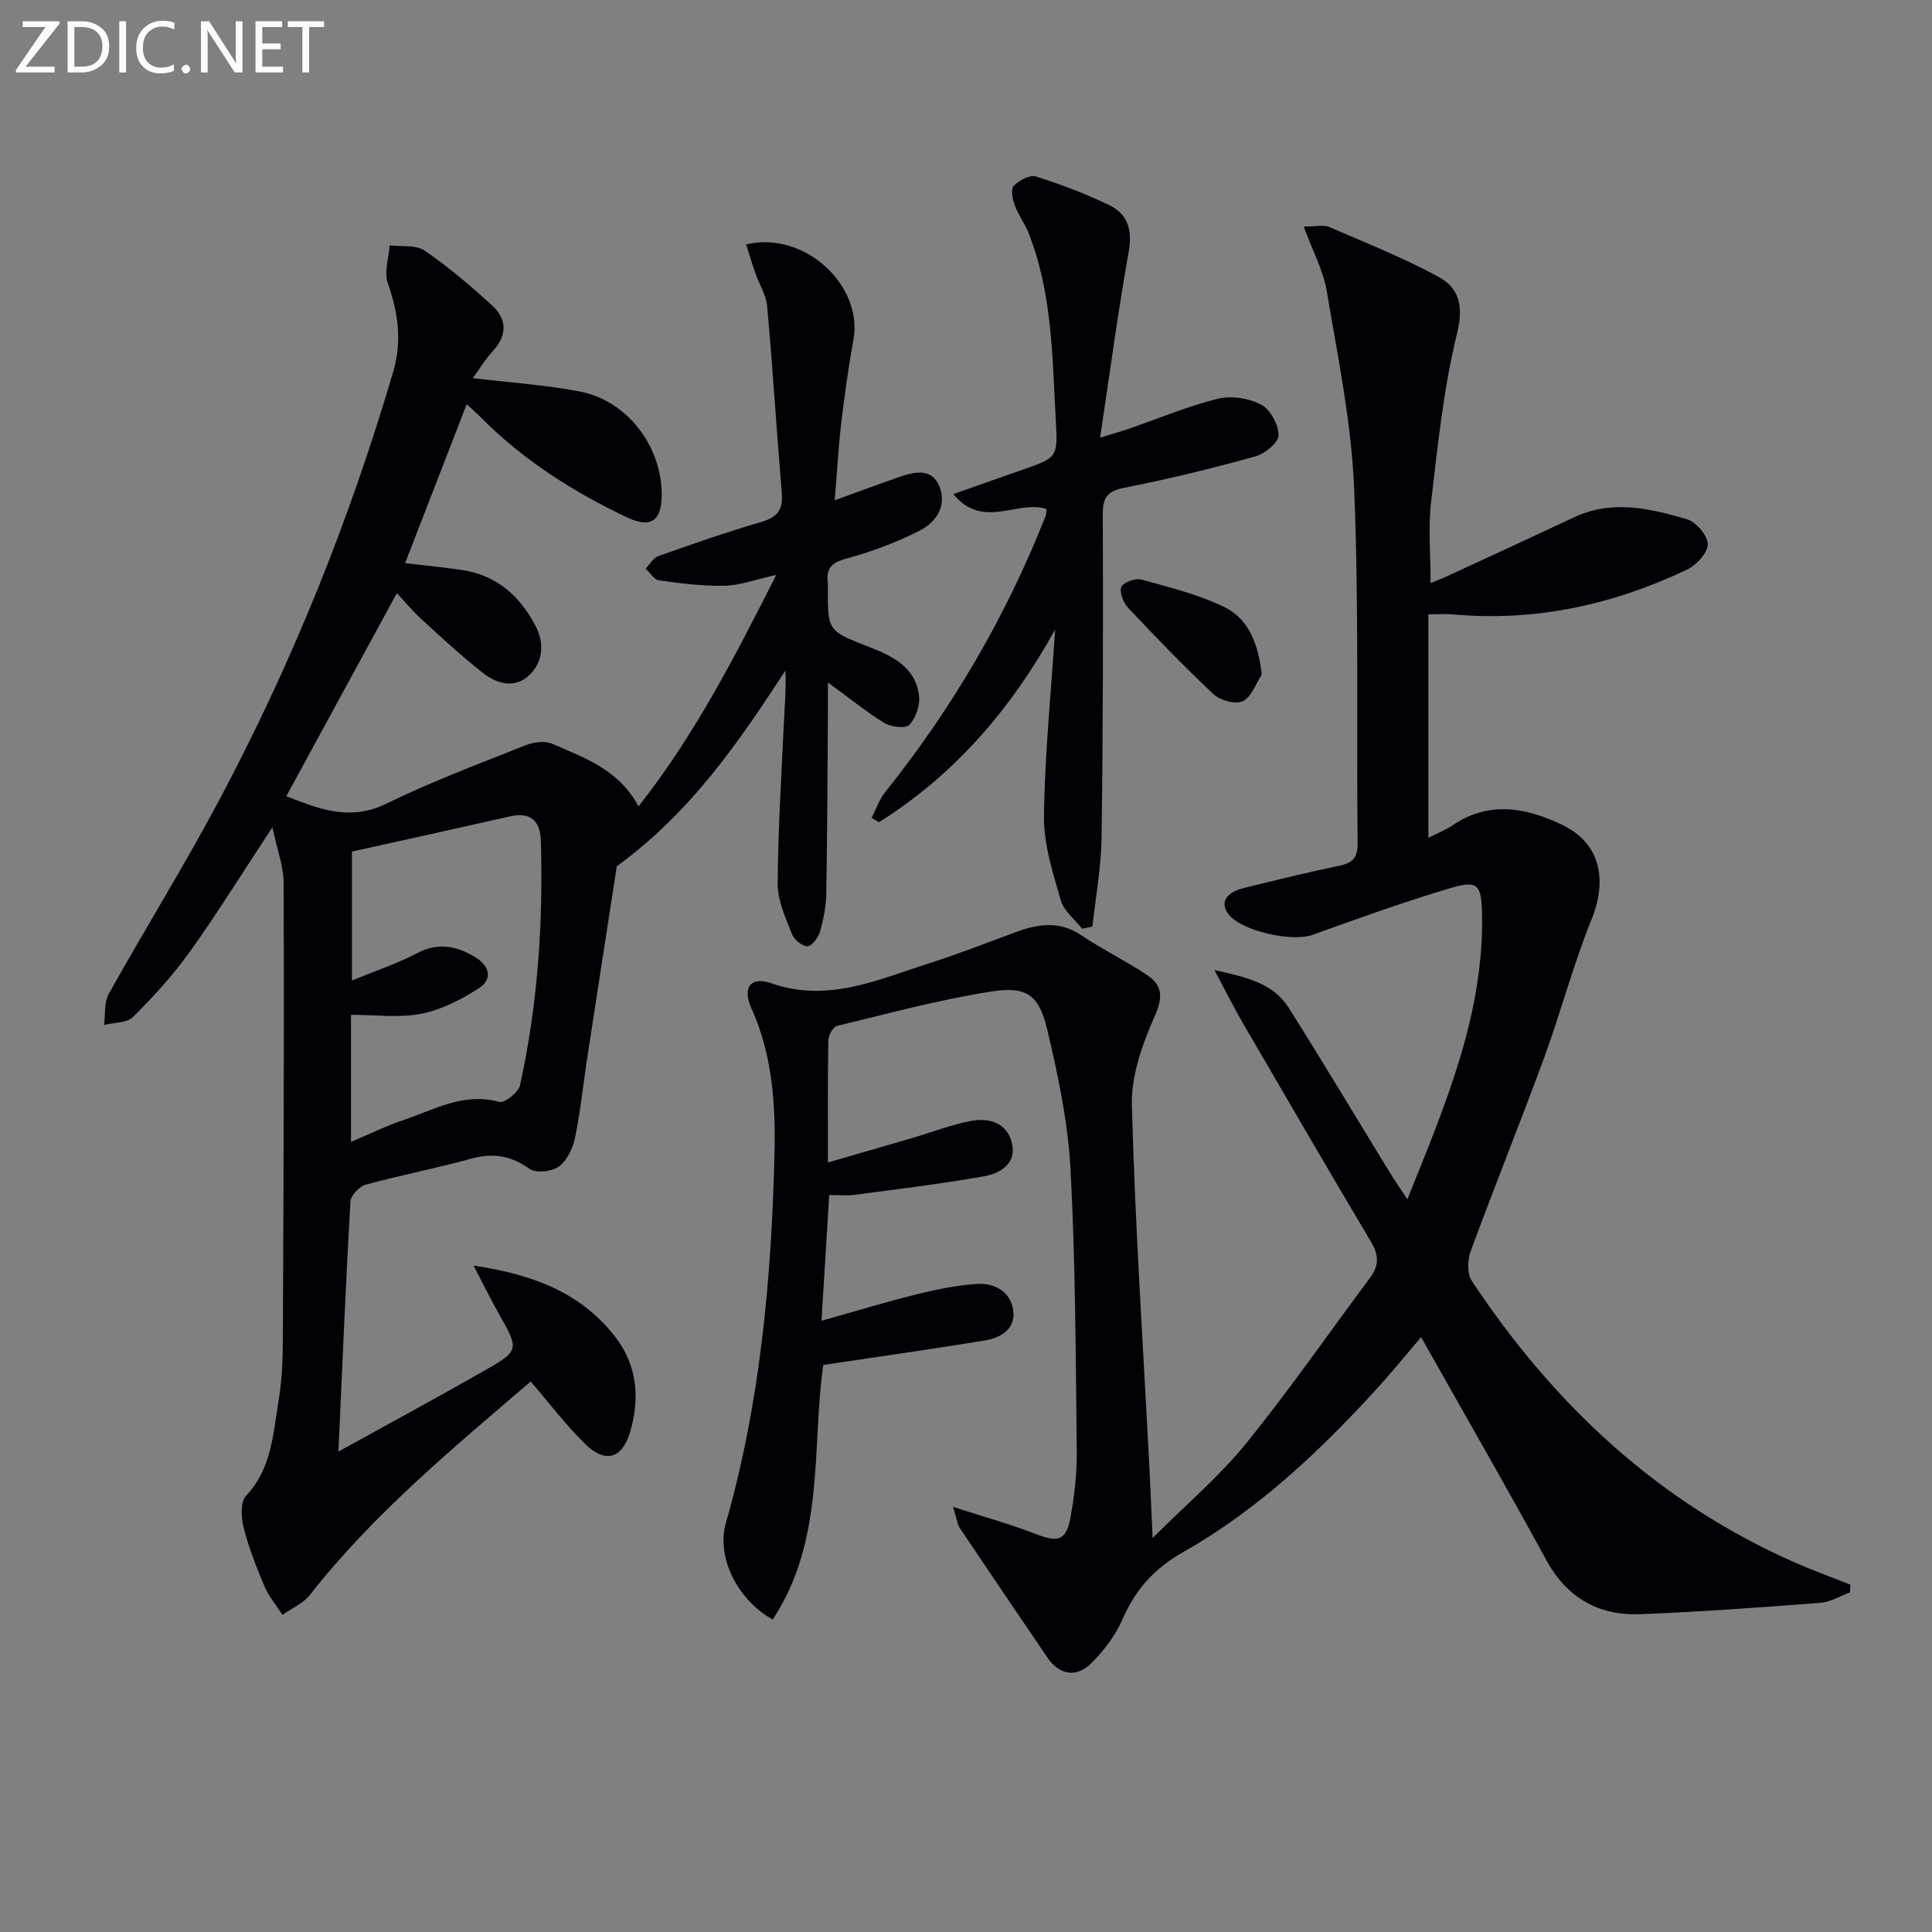 <svg enable-background="new 0 0 400 400" viewBox="0 0 400 400" xmlns="http://www.w3.org/2000/svg"><rect x="0" y="0" width="400" height="400" fill="#808080" stroke="none"/><path d="m251.44 200.84c6.6 1.47 12.13 2.69 15.38 7.83 7.1 11.22 13.9 22.64 20.84 33.96 1.01 1.65 2.13 3.24 3.72 5.66 7.93-19.69 15.88-38.3 15.46-59.11-.13-6.19-.91-7-6.83-5.23-9.53 2.85-18.9 6.24-28.26 9.6-4.26 1.53-14.58-.76-17.35-4.21-1.87-2.33-.69-4.55 3.1-5.48 6.59-1.62 13.19-3.25 19.83-4.63 2.78-.58 3.78-1.72 3.75-4.65-.25-24.49.29-49.01-.72-73.46-.56-13.66-3.39-27.25-5.66-40.79-.73-4.36-2.97-8.47-4.78-13.42 2.7 0 4.14-.4 5.21.06 7.6 3.28 15.32 6.37 22.59 10.28 4.37 2.35 5.35 6.05 3.95 11.76-2.79 11.38-4 23.18-5.37 34.87-.63 5.39-.11 10.91-.11 16.84 1.02-.42 2.31-.9 3.55-1.48 8.75-4.04 17.5-8.08 26.23-12.17 7.84-3.67 15.65-1.79 23.29.43 1.89.55 4.3 3.38 4.31 5.17.01 1.78-2.34 4.33-4.27 5.25-15.29 7.27-31.36 10.82-48.38 9.29-1.62-.15-3.26-.02-5.19-.02v46.27c2.01-1.03 3.65-1.65 5.06-2.61 7.56-5.17 15.32-3.58 22.67-.06 7.86 3.77 9.4 11.3 6.05 19.57-3.78 9.33-6.34 19.15-9.81 28.62-4.91 13.38-10.25 26.59-15.18 39.97-.68 1.84-.81 4.73.18 6.22 16.99 25.65 38.69 45.98 67.18 58.45 3.69 1.61 7.49 2.99 11.23 4.47-.04.54-.07 1.07-.11 1.61-2.03.74-4.03 1.99-6.1 2.15-12.42.95-24.85 1.86-37.29 2.35-8.67.34-15.22-3.4-19.52-11.3-7.54-13.87-15.43-27.56-23.18-41.32-.8-1.42-1.6-2.83-2.68-4.74-3.37 3.92-6.37 7.64-9.6 11.15-11.75 12.82-24.45 24.74-39.59 33.31-6.25 3.54-9.96 7.85-12.69 14.06-1.43 3.26-3.76 6.31-6.28 8.87-3.18 3.24-6.75 2.58-9.23-1.08-6.06-8.92-12.13-17.84-18.13-26.79-.5-.75-.58-1.77-1.38-4.38 6.52 2.11 11.97 3.62 17.22 5.66 4.44 1.72 6.19 1.34 7.05-3.3.84-4.55 1.38-9.24 1.33-13.86-.22-19.48-.25-38.97-1.29-58.41-.52-9.69-2.57-19.39-4.81-28.87-1.71-7.21-4.21-9.06-11.55-7.92-10.78 1.67-21.38 4.56-32.01 7.13-.81.2-1.75 1.94-1.77 2.98-.15 8.14-.08 16.29-.08 25.28 6.16-1.78 11.78-3.39 17.4-5.04 3.98-1.17 7.89-2.68 11.93-3.5 3.89-.79 7.71.18 8.76 4.56 1 4.17-2.38 6.24-5.65 6.82-8.96 1.61-18.01 2.67-27.03 3.88-1.46.2-2.97.03-5.15.03-.52 8.44-1.02 16.61-1.6 26.03 7.11-1.99 13.36-3.91 19.71-5.47 4.15-1.02 8.41-1.92 12.65-2.16 3.57-.2 6.82 1.71 7.34 5.47.52 3.81-2.51 5.68-5.83 6.23-10.93 1.79-21.89 3.34-33.5 5.08-2.43 16.78.47 36.13-10.47 52.71-7.17-4-11.75-12.79-9.7-19.96 7.13-24.98 9.44-50.57 10.07-76.33.25-10.22-.4-20.61-4.79-30.29-1.9-4.19-.19-6.66 4.08-5.17 11.75 4.13 22.1-.74 32.71-4.11 6.17-1.96 12.2-4.36 18.29-6.58 4.52-1.65 8.84-2.17 13.22.76 4.4 2.95 9.2 5.3 13.61 8.23 3.17 2.11 3.37 4.53 1.63 8.46-2.55 5.77-4.92 12.32-4.76 18.47.67 25.09 2.35 50.15 3.64 75.22.22 4.28.39 8.56.66 14.43 7.15-7.15 13.88-12.83 19.33-19.56 8.99-11.09 17.13-22.87 25.68-34.32 1.81-2.43 1.89-4.59.31-7.26-8.89-15-17.67-30.06-26.43-45.13-1.97-3.36-3.7-6.85-6.09-11.33z" fill="#010106"/><path d="m171.41 141.3c0 2.66.01 4.43 0 6.19-.09 12.5-.12 24.99-.34 37.49-.05 2.63-.56 5.3-1.28 7.84-.36 1.25-1.66 3.06-2.59 3.09-1.08.04-2.79-1.37-3.24-2.52-1.3-3.37-2.97-6.93-2.95-10.41.07-11.46.81-22.91 1.34-34.36.15-3.22.44-6.43.25-9.77-9.68 14.81-19.48 29.26-34.9 40.5-1.93 12.49-4.07 26.25-6.17 40.01-.83 5.4-1.37 10.86-2.48 16.21-.45 2.16-1.64 4.69-3.32 5.93-1.45 1.06-4.75 1.46-6.06.52-3.9-2.8-7.64-3.37-12.2-2.11-7.2 1.99-14.56 3.39-21.76 5.37-1.32.36-3.09 2.23-3.16 3.49-.97 16.91-1.67 33.84-2.48 51.76 10.43-5.77 20.33-11.1 30.1-16.68 7.45-4.25 7.34-4.36 3.04-11.98-1.63-2.89-3.09-5.88-5.16-9.84 12.39 1.84 22.18 5.62 29.24 14.64 4.68 5.98 5.24 12.88 3.14 19.88-1.66 5.52-5.15 6.45-9.27 2.42-3.99-3.91-7.39-8.42-11.29-12.94-15.99 13.72-32.43 27.26-45.7 44.16-1.39 1.78-3.77 2.78-5.69 4.14-1.26-1.95-2.81-3.78-3.71-5.88-1.68-3.96-3.27-8.02-4.33-12.18-.53-2.08-.7-5.31.5-6.58 5.26-5.57 5.57-12.63 6.7-19.43.68-4.08.9-8.27.92-12.42.15-31.65.27-63.31.17-94.96-.01-3.55-1.39-7.1-2.33-11.61-6.25 9.5-11.41 17.82-17.09 25.77-3.46 4.84-7.54 9.3-11.76 13.5-1.28 1.28-3.96 1.15-6 1.67.29-2.16-.02-4.66.96-6.43 7.46-13.35 15.54-26.36 22.73-39.85 15.12-28.35 27.06-58.02 36.14-88.86 1.91-6.5 1.05-12.31-1.09-18.45-.8-2.28.2-5.2.39-7.82 2.44.31 5.41-.16 7.22 1.08 4.92 3.36 9.49 7.27 13.91 11.28 3.22 2.92 3.25 6.29.14 9.63-1.51 1.63-2.67 3.58-4.07 5.5 7.8.94 15.08 1.4 22.18 2.77 9.8 1.89 16.94 11.31 16.94 21.35 0 5.47-2.26 7.04-7.2 4.7-11.04-5.25-21.27-11.71-29.97-20.42-1.04-1.04-2.15-2.03-3.2-3.01-4.29 11.07-8.52 21.97-12.76 32.91 3.66.44 7.73.82 11.76 1.42 7.18 1.06 12.02 5.38 15.26 11.6 1.86 3.58 1.55 7.42-1.29 10.16-2.96 2.86-6.72 1.83-9.61-.44-4.44-3.48-8.58-7.34-12.75-11.15-1.83-1.67-3.41-3.6-5.07-5.38-7.67 14.08-15.22 27.94-22.9 42.05 6.3 2.38 12.87 5.39 20.75 1.53 9.32-4.56 19.09-8.22 28.75-12.06 1.68-.67 4.06-1 5.6-.32 6.62 2.91 13.72 5.28 17.83 12.95 11.65-14.79 19.83-30.77 28.52-47.92-4.34.96-7.5 2.16-10.68 2.24-4.53.1-9.09-.49-13.6-1.11-1.01-.14-1.85-1.59-2.77-2.43.87-.89 1.59-2.23 2.64-2.6 7.04-2.49 14.1-4.96 21.26-7.05 3.29-.96 4.59-2.44 4.3-5.92-1.09-12.89-1.87-25.82-3.03-38.7-.21-2.38-1.67-4.64-2.48-6.98-.67-1.93-1.25-3.9-1.88-5.88 12.09-2.88 24.27 8.52 22.21 19.75-1.05 5.71-1.84 11.48-2.52 17.26-.6 5.1-.88 10.23-1.35 15.97 4.86-1.76 9.09-3.35 13.36-4.82 3.1-1.07 6.64-1.93 8.26 1.82 1.72 3.97-.56 7.5-3.92 9.22-4.83 2.48-10.03 4.42-15.28 5.84-3.08.84-4.24 2.06-3.84 5.04.04.33.01.67 0 1-.05 8.96-.03 8.92 8.43 12.22 4.9 1.91 9.77 4.19 10.45 10.2.22 1.96-.67 4.56-2.01 5.98-.78.82-3.79.44-5.18-.4-3.77-2.32-7.22-5.14-11.68-8.38zm-98.74 95.11c3.95-1.66 7.18-3.27 10.58-4.41 6.5-2.16 12.66-5.91 20.12-3.86 1.09.3 3.98-1.99 4.3-3.46 3.66-16.64 4.81-33.53 4.31-50.54-.12-4.14-2.05-6.1-6.42-5.11-10.95 2.48-21.92 4.89-32.69 7.28v26.69c4.88-2.01 9.32-3.47 13.4-5.61 4.42-2.33 8.25-1.59 12.19.83 3.05 1.88 3.46 4.58.71 6.36-3.64 2.36-7.77 4.49-11.97 5.31-4.59.9-9.5.21-14.53.21z" fill="#010106"/><path d="m218.46 130.32c-9.08 16.41-20.74 30.02-36.48 39.91-.51-.3-1.02-.59-1.53-.89.93-1.8 1.6-3.82 2.84-5.37 13.9-17.38 25.01-36.38 33.17-57.08.17-.44.14-.96.22-1.51-6.05-1.97-13.17 4.4-19.3-3.09 5.08-1.79 9.65-3.41 14.22-5 7.36-2.56 7.42-2.55 6.99-10.31-.73-13.08-.71-26.29-5.64-38.75-.79-1.99-2.14-3.76-2.87-5.76-.46-1.25-.84-3.33-.19-4 1.1-1.13 3.33-2.33 4.59-1.93 5.17 1.63 10.29 3.57 15.18 5.93 3.86 1.87 4.82 5.18 4.02 9.65-2.2 12.37-3.86 24.83-5.92 38.5 2.83-.88 4.46-1.33 6.05-1.88 6.11-2.11 12.1-4.64 18.35-6.19 2.77-.69 6.41-.11 8.95 1.23 1.9 1 3.6 4.15 3.6 6.34 0 1.51-2.85 3.84-4.82 4.38-8.92 2.47-17.94 4.68-27.02 6.46-3.53.69-4.56 1.93-4.55 5.46.08 22.31.06 44.63-.25 66.94-.08 6.16-1.23 12.32-1.89 18.47-.71.15-1.43.3-2.14.45-1.53-1.96-3.8-3.7-4.43-5.91-1.62-5.67-3.54-11.57-3.47-17.35.17-12.91 1.48-25.8 2.32-38.7z" fill="#010106"/><path d="m261.24 139.66c-1.27 1.93-2.16 4.67-3.94 5.52-1.5.71-4.65-.14-6.02-1.43-6.15-5.75-12-11.84-17.77-17.98-.97-1.03-1.82-3.28-1.33-4.28.48-.99 2.94-1.83 4.19-1.48 5.81 1.61 11.78 3.06 17.14 5.69 5.1 2.51 6.99 7.68 7.73 13.96z" fill="#010106"/><g fill="#fafbfa"><path d="m12.4 4.8-7.1 9h6v1.2h-8v-.5l6.1-8.9h-4.7v-1.2h7.6v.4z"/><path d="m14 14v-9.6h3c1.6 0 2.9.5 4 1.4s1.6 2.2 1.6 3.8-.5 3-1.6 3.9-2.4 1.5-4 1.5h-3zm1.4-8.4v8.2h1.6c1.3 0 2.4-.4 3.1-1.1s1.1-1.8 1.1-3.1-.4-2.3-1.2-3-1.8-1-3.1-1z"/><path d="m26.1 4.4v10.6h-1.4v-10.6z"/><path d="m36.1 14.6c-.8.4-1.8.6-2.9.6-1.5 0-2.7-.5-3.6-1.4s-1.4-2.2-1.4-3.8c0-1.7.5-3.1 1.5-4.1s2.3-1.6 3.9-1.6c1 0 1.8.1 2.5.4v1.4c-.8-.4-1.6-.6-2.5-.6-1.2 0-2.1.4-2.9 1.2s-1.1 1.8-1.1 3.2c0 1.3.3 2.3 1 3s1.6 1.1 2.7 1.1c1 0 2-.2 2.7-.7v1.3z"/><path d="m37.6 14.3c0-.2.1-.5.3-.6s.4-.3.6-.3c.3 0 .5.1.6.3s.3.4.3.6-.1.4-.3.6-.4.3-.6.3c-.3 0-.5-.1-.6-.3s-.3-.4-.3-.6z"/><path d="m50.2 15h-1.6l-5.3-8.2c-.2-.2-.3-.5-.4-.7 0 .2.1.7.1 1.5v7.4h-1.4v-10.6h1.7l5.2 8.1c.2.4.4.6.4.7 0-.3-.1-.8-.1-1.5v-7.3h1.4z"/><path d="m58.6 15h-5.7v-10.6h5.5v1.2h-4.1v3.4h3.8v1.2h-3.8v3.6h4.3z"/><path d="m67.1 5.6h-3.1v9.4h-1.4v-9.4h-3v-1.2h7.5z"/></g></svg>
